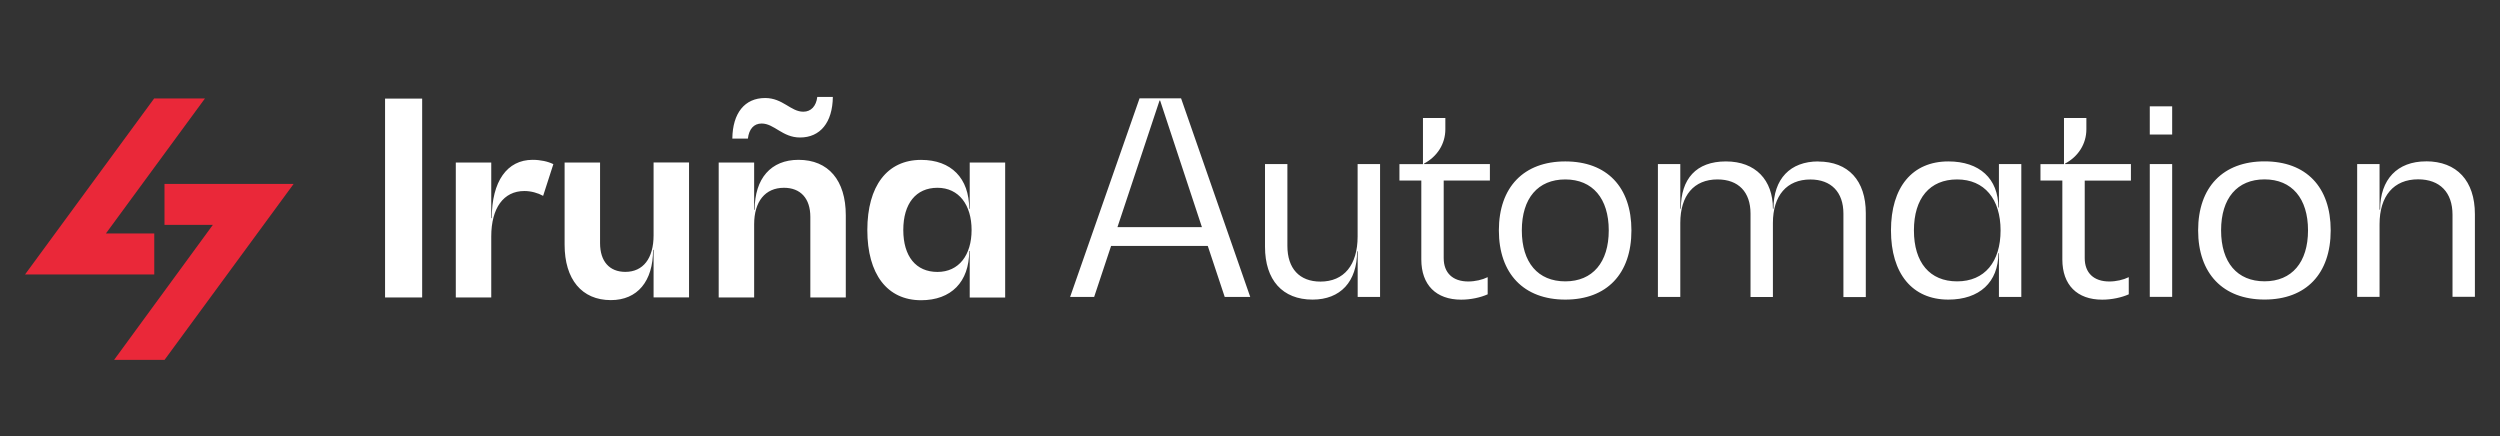 <svg xmlns="http://www.w3.org/2000/svg" id="Capa_1" data-name="Capa 1" viewBox="0 0 440 76.75"><rect x="0" y="0" width="440" height="76.75" fill="#333333" stroke="none"/><defs><style>      .cls-1 {        fill: #fff;      }      .cls-1, .cls-2 {        stroke-width: 0px;      }      .cls-2 {        fill: #ea2839;      }    </style></defs><path class="cls-2" d="m27.13,17.33L4.41,48.3h22.74v-7.21h-8.51l17.43-23.76h-8.94Zm1.82,15.04v7.21h8.51l-17.38,23.76h8.88l22.72-30.97h-22.74Z"></path><path class="cls-1" d="m170.67,28.61v8.14h-.09c0-5.39-3.17-8.61-8.47-8.61-5.96,0-9.46,4.59-9.46,12.35s3.5,12.35,9.46,12.35c5.3,0,8.47-3.22,8.47-8.66h.09v8.18h6.24v-23.75h-6.24Zm-5.68,19.25c-3.78,0-6.01-2.74-6.01-7.38s2.22-7.43,6.01-7.43,6.01,3.03,6.01,7.43-2.22,7.38-6.01,7.38Zm-24.46-19.73c-4.83,0-7.71,3.26-7.71,8.8h-.09v-8.33h-6.24v23.75h6.24v-12.87c0-4.02,1.94-6.43,5.25-6.43,2.93,0,4.64,1.89,4.64,5.11v14.19h6.24v-14.47c0-6.15-3.07-9.75-8.32-9.75Zm-6.48-6.39c2.22,0,3.64,2.46,6.76,2.46,3.55,0,5.72-2.65,5.77-7.14h-2.74c-.19,1.61-1.09,2.6-2.46,2.6-2.22,0-3.59-2.41-6.72-2.41-3.59,0-5.72,2.65-5.77,7.14h2.74c.19-1.66,1.04-2.65,2.41-2.65Zm-19.02,6.86v12.82c0,4.07-1.85,6.43-4.97,6.43-2.79,0-4.45-1.84-4.45-5.06v-14.19h-6.24v14.47c0,6.1,3.03,9.75,8.14,9.75,4.68,0,7.43-3.31,7.43-8.85h.09v8.37h6.24v-23.75h-6.24Zm-21.29-.47c-4.49,0-7.19,3.78-7.19,10.26h-.09v-9.79h-6.24v23.75h6.24v-10.74c0-5.01,2.18-7.99,5.82-7.99,1.18,0,2.37.33,3.31.85l1.8-5.58c-.95-.47-2.27-.76-3.64-.76Zm-25.97,24.22h6.53V17.35h-6.53v35Zm147.8-.09h4.47l-12.17-34.95h-7.31l-12.22,34.95h4.23l2.98-8.97h17.02l2.98,8.97Zm-18.9-12.28l7.41-22.29h.1l7.36,22.29h-14.86Zm42.27-11.1v12.75c0,5.01-2.4,7.93-6.54,7.93-3.7,0-5.82-2.31-5.82-6.28v-14.4h-3.94v14.55c0,5.86,3.08,9.3,8.37,9.3,4.91,0,7.84-3.16,7.84-8.5h.1v8.03h3.94v-23.38h-3.94Zm23.28,2.88v-2.88h-11.59v-.09c2.31-1.23,3.75-3.45,3.75-6.04v-1.98h-3.94v8.12h-4.14v2.88h3.85v13.89c0,4.49,2.6,7.08,7.02,7.08,1.68,0,3.41-.38,4.66-.94v-3.02c-.96.47-2.21.76-3.41.76-2.74,0-4.33-1.51-4.33-4.11v-13.65h8.13Zm13.27,20.97c7.31,0,11.64-4.53,11.64-12.18s-4.33-12.14-11.64-12.14-11.69,4.53-11.69,12.14,4.38,12.18,11.69,12.18Zm0-3.21c-4.81,0-7.65-3.31-7.65-8.97s2.84-8.97,7.65-8.97,7.65,3.35,7.65,8.97-2.84,8.97-7.65,8.97Zm44.53-21.11c-4.95,0-7.89,3.07-7.89,8.31h-.1c0-5.01-3.03-8.31-8.27-8.31s-7.93,3.07-7.93,8.31h-.1v-7.84h-3.94v23.38h3.94v-13.03c0-4.82,2.4-7.65,6.54-7.65,3.7,0,5.82,2.22,5.82,6v14.69h3.94v-13.03c0-4.82,2.45-7.65,6.59-7.65,3.66,0,5.82,2.22,5.82,6v14.69h3.94v-14.78c0-5.72-3.08-9.07-8.37-9.07Zm31.79.47v7.65h-.1c0-5.1-3.32-8.12-8.8-8.12-6.35,0-10.1,4.53-10.1,12.14s3.75,12.18,10.1,12.18c5.48,0,8.8-3.07,8.8-8.17h.1v7.7h3.94v-23.38h-3.94Zm-7.36,20.64c-4.81,0-7.6-3.31-7.6-8.97s2.79-8.97,7.6-8.97,7.65,3.45,7.65,8.97-2.79,8.97-7.65,8.97Zm30.59-17.76v-2.88h-11.59v-.09c2.31-1.23,3.75-3.45,3.75-6.04v-1.98h-3.94v8.12h-4.14v2.88h3.85v13.89c0,4.49,2.6,7.08,7.02,7.08,1.68,0,3.42-.38,4.67-.94v-3.02c-.96.47-2.21.76-3.42.76-2.74,0-4.33-1.51-4.33-4.11v-13.65h8.13Zm3.32-8.08h3.94v-4.96h-3.94v4.96Zm0,28.57h3.94v-23.38h-3.94v23.38Zm20.2.47c7.31,0,11.64-4.53,11.64-12.18s-4.33-12.14-11.64-12.14-11.69,4.53-11.69,12.14,4.38,12.18,11.69,12.18Zm0-3.21c-4.81,0-7.65-3.31-7.65-8.97s2.84-8.97,7.65-8.97,7.65,3.35,7.65,8.97-2.84,8.97-7.65,8.97Zm28.42-21.11c-5.05,0-8.08,3.16-8.08,8.5h-.1v-8.03h-3.94v23.38h3.94v-12.8c0-4.96,2.5-7.89,6.78-7.89,3.85,0,6.06,2.31,6.06,6.23v14.45h3.94v-14.55c0-5.86-3.17-9.3-8.61-9.3Z"></path></svg>